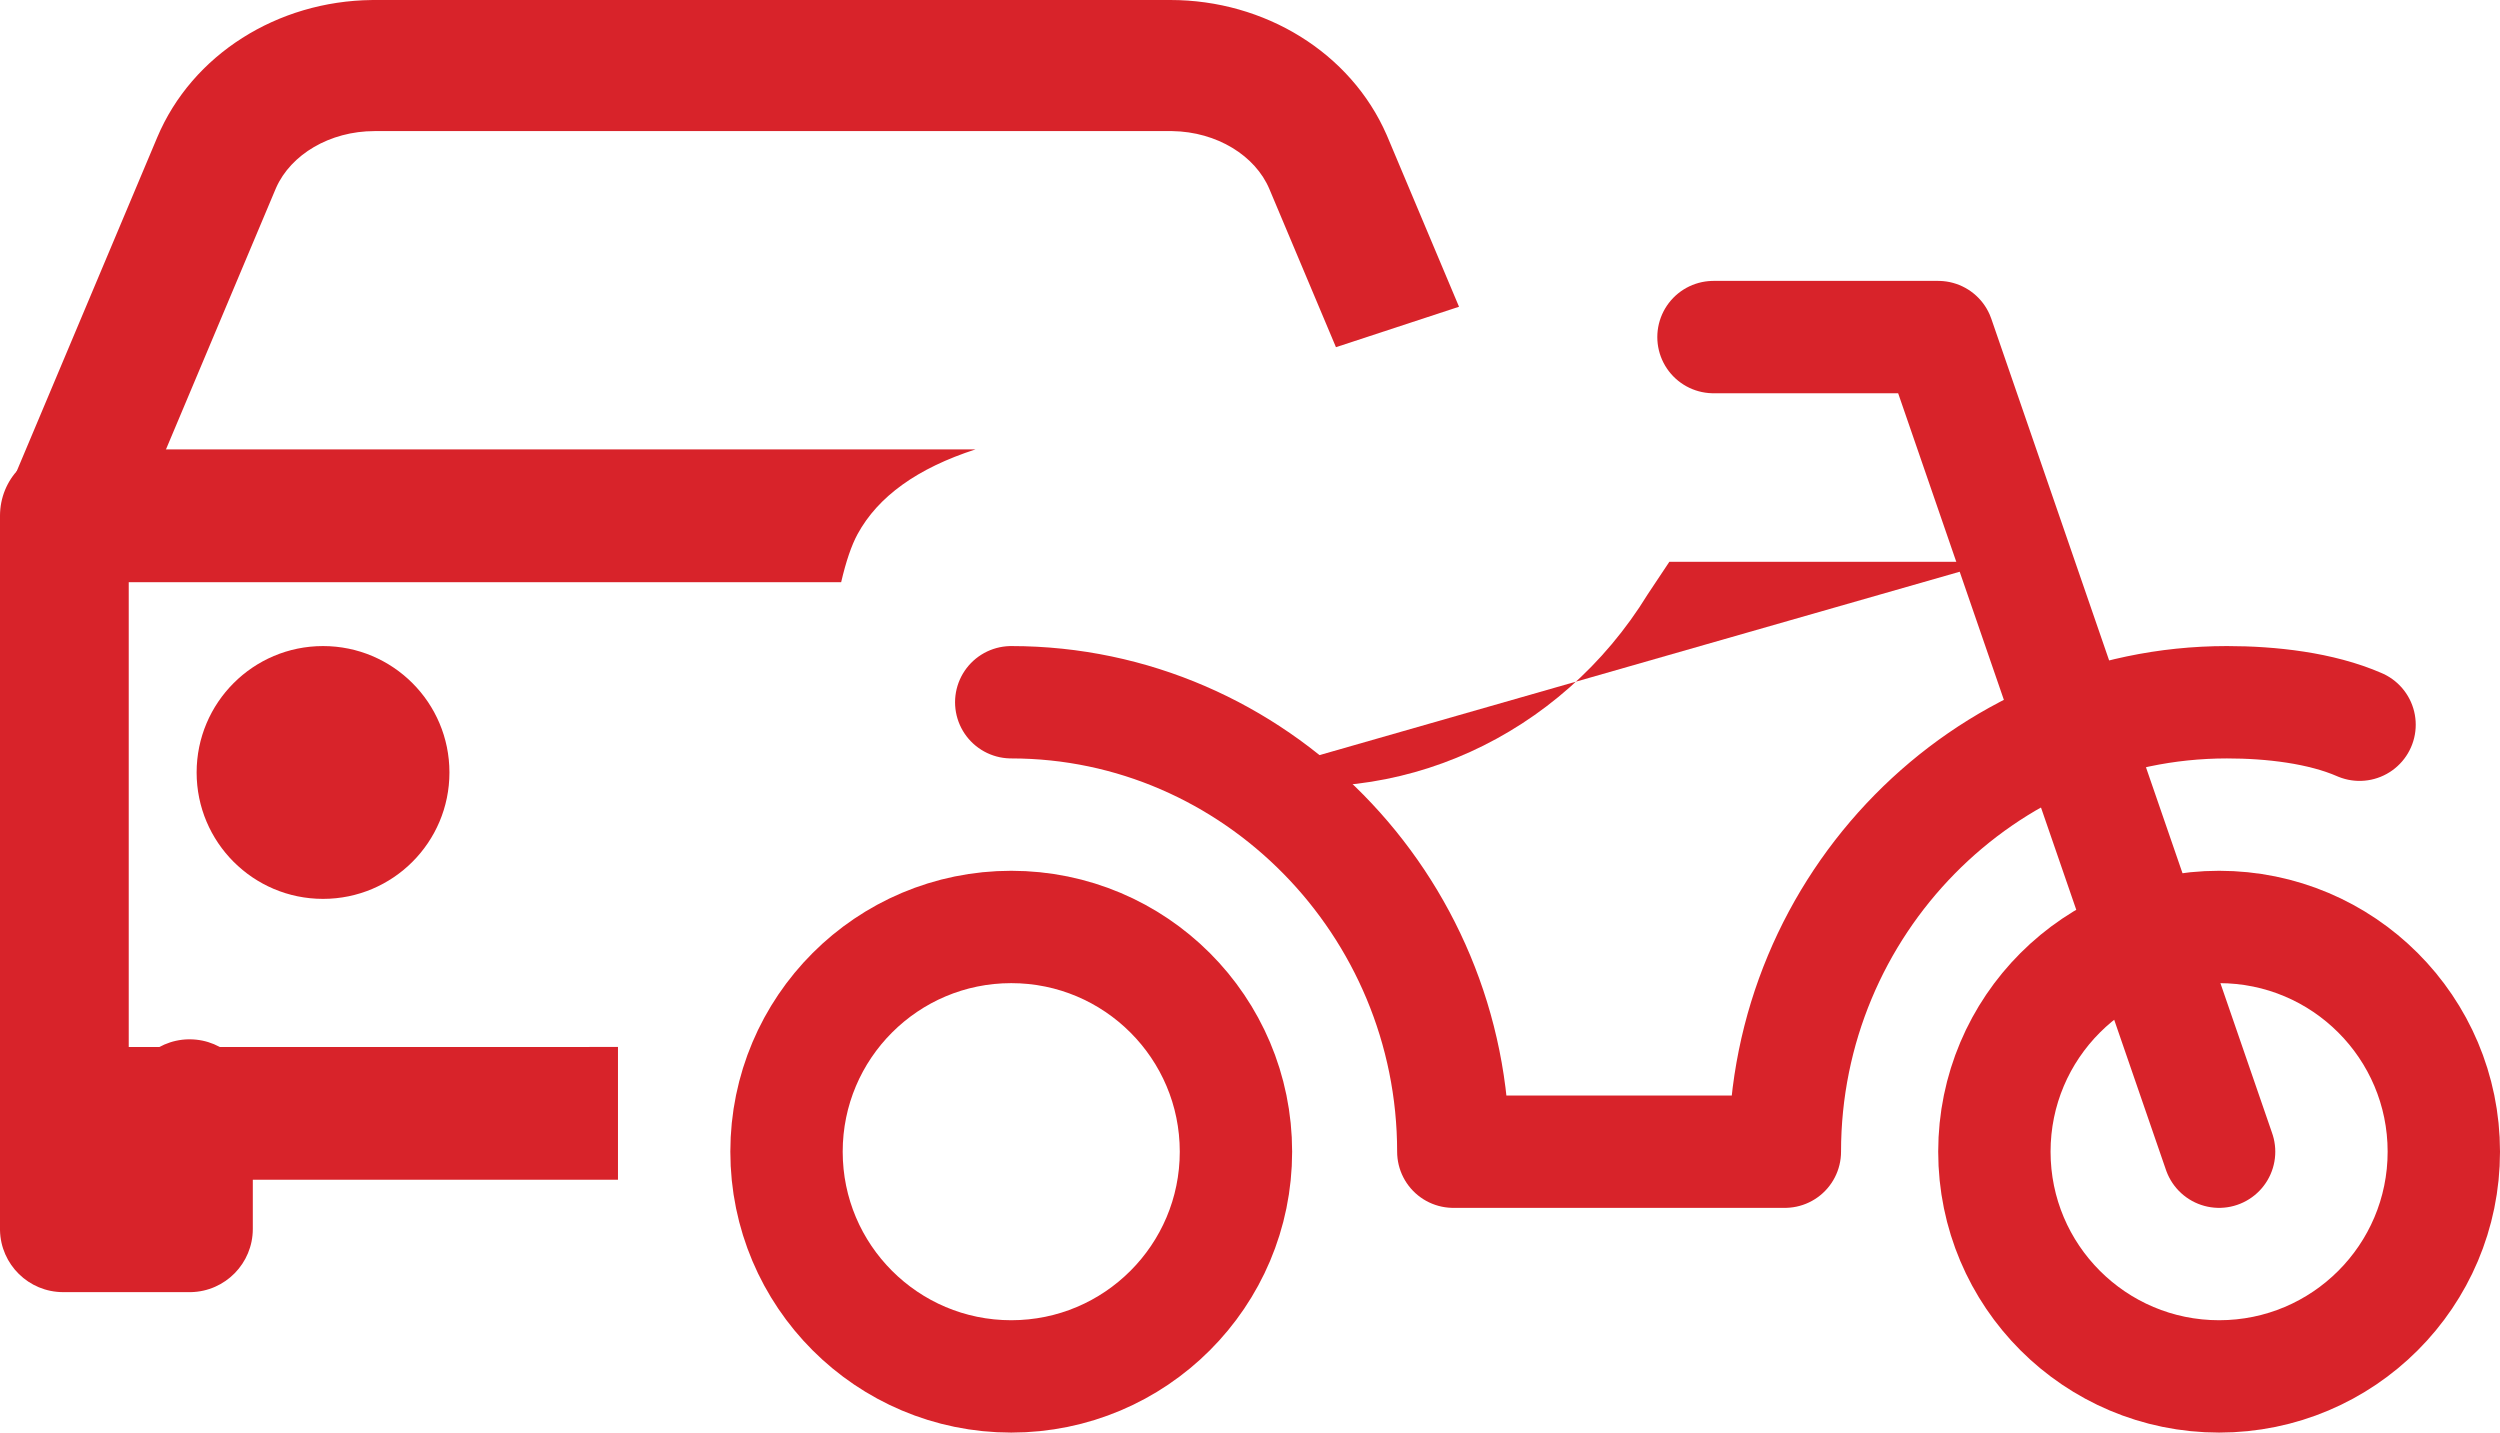 <?xml version="1.0" encoding="UTF-8"?>
<svg width="89px" height="51px" viewBox="0 0 89 51" version="1.1" xmlns="http://www.w3.org/2000/svg" xmlns:xlink="http://www.w3.org/1999/xlink">
    <title>02437FCD-B9EA-4577-BFBC-B9FCBA68450F</title>
    <g id="Validated-prototype" stroke="none" stroke-width="1" fill="none" fill-rule="evenodd">
        <g id="Prévoyance-et-assurance" transform="translate(-680, -2114)">
            <g id="Besoin-d'aide?" transform="translate(-1, 1718)">
                <g id="Auto-&amp;-Moto" transform="translate(531, 340.5)">
                    <g id="Group-3" transform="translate(150, 55.5)">
                        <g id="car-outline" fill="#D8232A" fill-rule="nonzero">
                            <path d="M41.664,0 C45.022,0 48.085,1.87 49.365,4.803 L49.403,4.892 L51.941,10.92 L47.56,12.36 L45.19,6.73 C44.692,5.546 43.325,4.69 41.729,4.667 L41.664,4.667 L13.336,4.667 C11.735,4.667 10.353,5.506 9.831,6.682 L9.81,6.73 L4.399,19.585 C3.9,20.77 2.553,21.318 1.389,20.811 C0.241,20.309 -0.299,18.966 0.168,17.791 L0.186,17.747 L5.597,4.892 C6.84,1.938 9.882,0.038 13.235,0.001 L41.664,0 Z" id="Path"></path>
                            <path d="M34.73,15.998 C32.659,16.668 31.259,17.674 30.528,19.017 C30.313,19.413 30.118,19.983 29.945,20.727 L4.583,20.727 L4.583,37.273 L22,37.272 L22,41.999 L2.292,42 C1.079,42 0.086,41.028 0.005,39.798 L0,39.636 L0,18.364 C0,17.058 1.026,16 2.292,16 L2.292,16 Z" id="Combined-Shape"></path>
                            <path d="M6.75,37 C7.978,37 8.976,37.984 9,39.206 L9,39.25 L9,43.75 C9,44.978 8.016,45.976 6.794,46 L6.75,46 L2.25,46 C1.022,46 0.024,45.016 0,43.794 L0,43.75 L0,39.25 C0,38.007 1.007,37 2.25,37 C3.478,37 4.476,37.984 4.5,39.206 L4.5,39.25 L4.5,39.206 C4.524,37.998 5.498,37.024 6.706,37 L6.75,37 Z" id="Path"></path>
                            <path d="M11.5,23 C9.015,23 7,25.015 7,27.5 C7,29.985 9.015,32 11.5,32 C13.985,32 16,29.985 16,27.5 C16,25.015 13.985,23 11.5,23 Z" id="Oval"></path>
                        </g>
                        <g id="6646164_and_bike_cross_moto_motorcycle_icon" transform="translate(28, 12)">
                            <polyline id="Path" stroke="#D8232A" stroke-width="4" stroke-linecap="round" stroke-linejoin="round" points="33 0 41 0 51 29"></polyline>
                            <circle id="Oval" stroke="#D8232A" stroke-width="4" stroke-linecap="round" stroke-linejoin="round" cx="51" cy="29" r="8"></circle>
                            <circle id="Oval" stroke="#D8232A" stroke-width="4" stroke-linecap="round" stroke-linejoin="round" cx="8" cy="29" r="8"></circle>
                            <path d="M8,13 C16.656,13 23.738,20.2 23.738,29 L35.541,29 C35.541,20.2 42.623,13 51.279,13 C52.852,13 54.623,13.2 56,13.8" id="Path" stroke="#D8232A" stroke-width="4" stroke-linecap="round" stroke-linejoin="round"></path>
                            <path d="M43,8 L31.429,8 L30.657,9.16 C27.571,14.187 21.786,16.894 16,15.734 L16,15.734" id="Path" fill="#D8232A" fill-rule="nonzero"></path>
                        </g>
                    </g>
                </g>
            </g>
        </g>
    </g>
</svg>